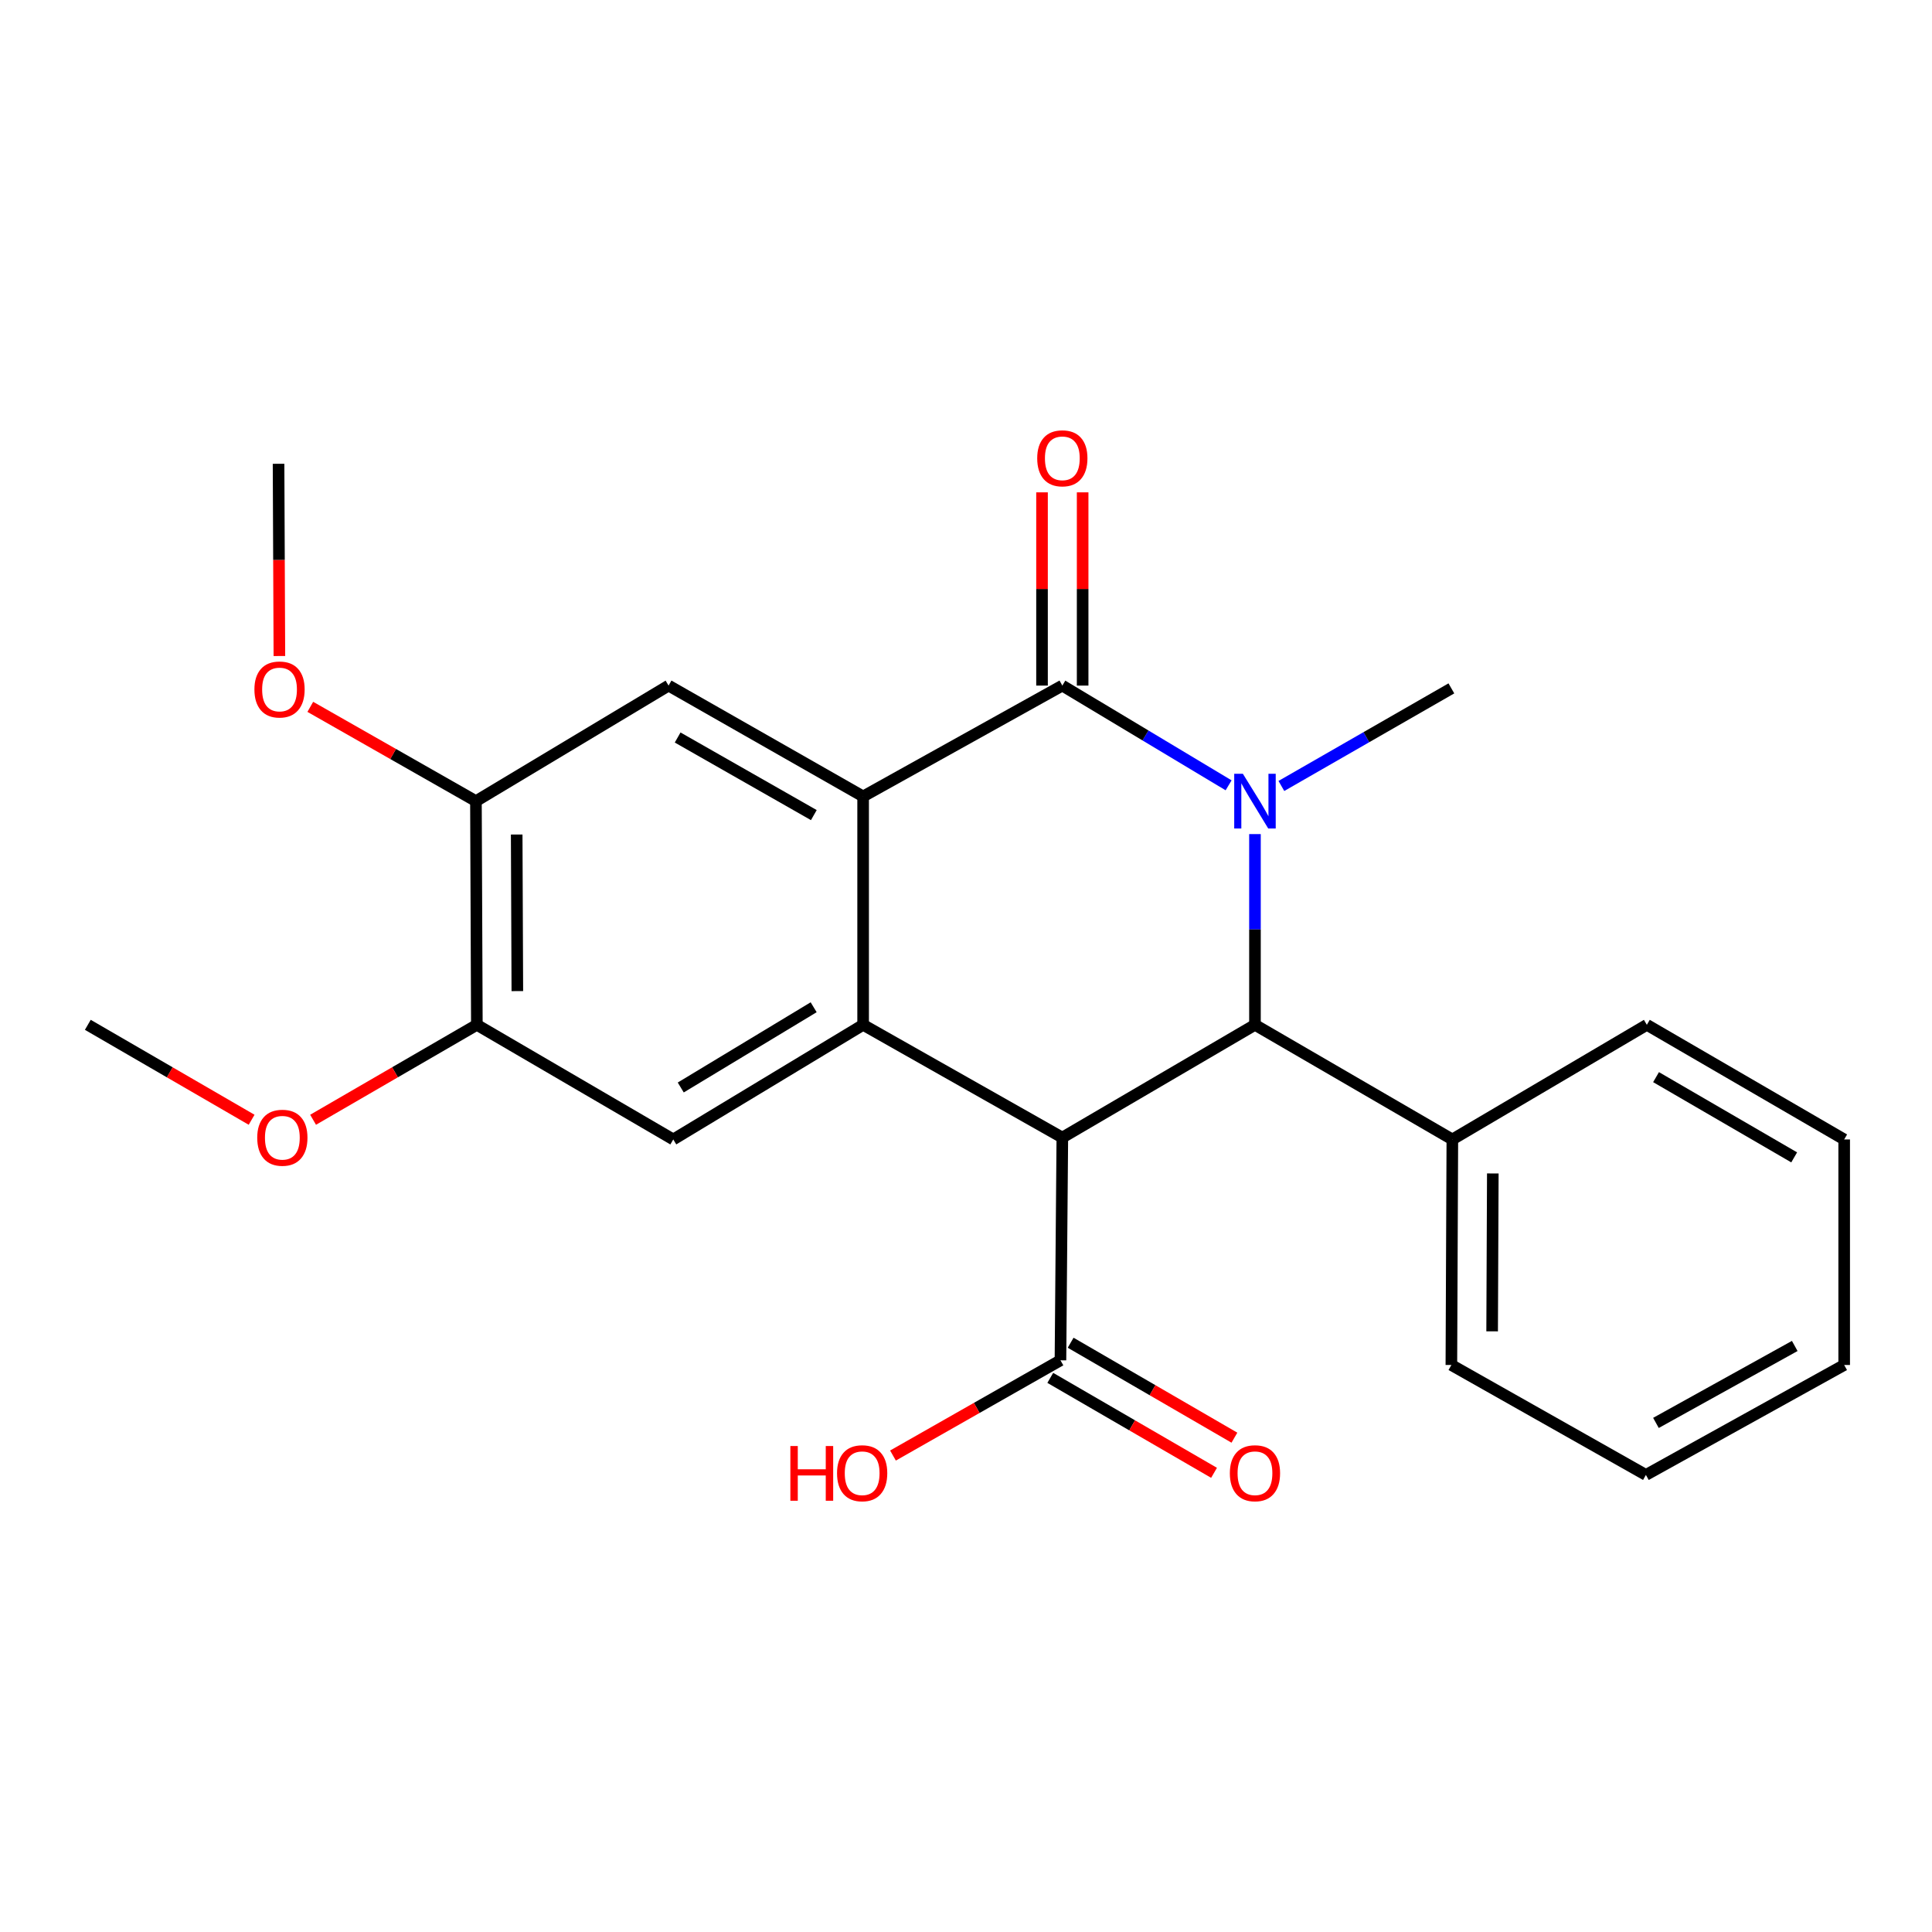 <?xml version='1.0' encoding='iso-8859-1'?>
<svg version='1.1' baseProfile='full'
              xmlns='http://www.w3.org/2000/svg'
                      xmlns:rdkit='http://www.rdkit.org/xml'
                      xmlns:xlink='http://www.w3.org/1999/xlink'
                  xml:space='preserve'
width='1000px' height='1000px' viewBox='0 0 1000 1000'>
<!-- END OF HEADER -->
<rect style='opacity:1.0;fill:#FFFFFF;stroke:none' width='1000' height='1000' x='0' y='0'> </rect>
<path class='bond-1' d='M 635.922,406.481 L 592.891,380.669' style='fill:none;fill-rule:evenodd;stroke:#0000FF;stroke-width:6px;stroke-linecap:butt;stroke-linejoin:miter;stroke-opacity:1' />
<path class='bond-1' d='M 592.891,380.669 L 549.86,354.857' style='fill:none;fill-rule:evenodd;stroke:#000000;stroke-width:6px;stroke-linecap:butt;stroke-linejoin:miter;stroke-opacity:1' />
<path class='bond-4' d='M 649.569,431.722 L 649.569,481.085' style='fill:none;fill-rule:evenodd;stroke:#0000FF;stroke-width:6px;stroke-linecap:butt;stroke-linejoin:miter;stroke-opacity:1' />
<path class='bond-4' d='M 649.569,481.085 L 649.569,530.447' style='fill:none;fill-rule:evenodd;stroke:#000000;stroke-width:6px;stroke-linecap:butt;stroke-linejoin:miter;stroke-opacity:1' />
<path class='bond-13' d='M 663.239,406.819 L 707.233,381.562' style='fill:none;fill-rule:evenodd;stroke:#0000FF;stroke-width:6px;stroke-linecap:butt;stroke-linejoin:miter;stroke-opacity:1' />
<path class='bond-13' d='M 707.233,381.562 L 751.228,356.305' style='fill:none;fill-rule:evenodd;stroke:#000000;stroke-width:6px;stroke-linecap:butt;stroke-linejoin:miter;stroke-opacity:1' />
<path class='bond-0' d='M 549.86,588.81 L 649.569,530.447' style='fill:none;fill-rule:evenodd;stroke:#000000;stroke-width:6px;stroke-linecap:butt;stroke-linejoin:miter;stroke-opacity:1' />
<path class='bond-2' d='M 549.86,588.81 L 446.753,530.447' style='fill:none;fill-rule:evenodd;stroke:#000000;stroke-width:6px;stroke-linecap:butt;stroke-linejoin:miter;stroke-opacity:1' />
<path class='bond-5' d='M 549.86,588.81 L 548.891,704.087' style='fill:none;fill-rule:evenodd;stroke:#000000;stroke-width:6px;stroke-linecap:butt;stroke-linejoin:miter;stroke-opacity:1' />
<path class='bond-3' d='M 549.86,354.857 L 446.753,412.238' style='fill:none;fill-rule:evenodd;stroke:#000000;stroke-width:6px;stroke-linecap:butt;stroke-linejoin:miter;stroke-opacity:1' />
<path class='bond-10' d='M 560.372,354.857 L 560.372,304.849' style='fill:none;fill-rule:evenodd;stroke:#000000;stroke-width:6px;stroke-linecap:butt;stroke-linejoin:miter;stroke-opacity:1' />
<path class='bond-10' d='M 560.372,304.849 L 560.372,254.841' style='fill:none;fill-rule:evenodd;stroke:#FF0000;stroke-width:6px;stroke-linecap:butt;stroke-linejoin:miter;stroke-opacity:1' />
<path class='bond-10' d='M 539.348,354.857 L 539.348,304.849' style='fill:none;fill-rule:evenodd;stroke:#000000;stroke-width:6px;stroke-linecap:butt;stroke-linejoin:miter;stroke-opacity:1' />
<path class='bond-10' d='M 539.348,304.849 L 539.348,254.841' style='fill:none;fill-rule:evenodd;stroke:#FF0000;stroke-width:6px;stroke-linecap:butt;stroke-linejoin:miter;stroke-opacity:1' />
<path class='bond-6' d='M 446.753,530.447 L 348.481,589.779' style='fill:none;fill-rule:evenodd;stroke:#000000;stroke-width:6px;stroke-linecap:butt;stroke-linejoin:miter;stroke-opacity:1' />
<path class='bond-6' d='M 421.146,521.35 L 352.356,562.882' style='fill:none;fill-rule:evenodd;stroke:#000000;stroke-width:6px;stroke-linecap:butt;stroke-linejoin:miter;stroke-opacity:1' />
<path class='bond-24' d='M 446.753,530.447 L 446.753,412.238' style='fill:none;fill-rule:evenodd;stroke:#000000;stroke-width:6px;stroke-linecap:butt;stroke-linejoin:miter;stroke-opacity:1' />
<path class='bond-7' d='M 446.753,412.238 L 346.052,354.857' style='fill:none;fill-rule:evenodd;stroke:#000000;stroke-width:6px;stroke-linecap:butt;stroke-linejoin:miter;stroke-opacity:1' />
<path class='bond-7' d='M 421.239,421.897 L 350.748,381.73' style='fill:none;fill-rule:evenodd;stroke:#000000;stroke-width:6px;stroke-linecap:butt;stroke-linejoin:miter;stroke-opacity:1' />
<path class='bond-11' d='M 649.569,530.447 L 751.73,589.779' style='fill:none;fill-rule:evenodd;stroke:#000000;stroke-width:6px;stroke-linecap:butt;stroke-linejoin:miter;stroke-opacity:1' />
<path class='bond-12' d='M 543.618,713.181 L 586.002,737.756' style='fill:none;fill-rule:evenodd;stroke:#000000;stroke-width:6px;stroke-linecap:butt;stroke-linejoin:miter;stroke-opacity:1' />
<path class='bond-12' d='M 586.002,737.756 L 628.387,762.331' style='fill:none;fill-rule:evenodd;stroke:#FF0000;stroke-width:6px;stroke-linecap:butt;stroke-linejoin:miter;stroke-opacity:1' />
<path class='bond-12' d='M 554.163,694.994 L 596.548,719.569' style='fill:none;fill-rule:evenodd;stroke:#000000;stroke-width:6px;stroke-linecap:butt;stroke-linejoin:miter;stroke-opacity:1' />
<path class='bond-12' d='M 596.548,719.569 L 638.932,744.144' style='fill:none;fill-rule:evenodd;stroke:#FF0000;stroke-width:6px;stroke-linecap:butt;stroke-linejoin:miter;stroke-opacity:1' />
<path class='bond-14' d='M 548.891,704.087 L 505.547,728.738' style='fill:none;fill-rule:evenodd;stroke:#000000;stroke-width:6px;stroke-linecap:butt;stroke-linejoin:miter;stroke-opacity:1' />
<path class='bond-14' d='M 505.547,728.738 L 462.203,753.389' style='fill:none;fill-rule:evenodd;stroke:#FF0000;stroke-width:6px;stroke-linecap:butt;stroke-linejoin:miter;stroke-opacity:1' />
<path class='bond-9' d='M 348.481,589.779 L 246.822,530.447' style='fill:none;fill-rule:evenodd;stroke:#000000;stroke-width:6px;stroke-linecap:butt;stroke-linejoin:miter;stroke-opacity:1' />
<path class='bond-8' d='M 346.052,354.857 L 246.343,414.668' style='fill:none;fill-rule:evenodd;stroke:#000000;stroke-width:6px;stroke-linecap:butt;stroke-linejoin:miter;stroke-opacity:1' />
<path class='bond-15' d='M 246.343,414.668 L 203.476,390.264' style='fill:none;fill-rule:evenodd;stroke:#000000;stroke-width:6px;stroke-linecap:butt;stroke-linejoin:miter;stroke-opacity:1' />
<path class='bond-15' d='M 203.476,390.264 L 160.609,365.861' style='fill:none;fill-rule:evenodd;stroke:#FF0000;stroke-width:6px;stroke-linecap:butt;stroke-linejoin:miter;stroke-opacity:1' />
<path class='bond-26' d='M 246.343,414.668 L 246.822,530.447' style='fill:none;fill-rule:evenodd;stroke:#000000;stroke-width:6px;stroke-linecap:butt;stroke-linejoin:miter;stroke-opacity:1' />
<path class='bond-26' d='M 267.438,431.948 L 267.773,512.993' style='fill:none;fill-rule:evenodd;stroke:#000000;stroke-width:6px;stroke-linecap:butt;stroke-linejoin:miter;stroke-opacity:1' />
<path class='bond-16' d='M 246.822,530.447 L 204.438,555.017' style='fill:none;fill-rule:evenodd;stroke:#000000;stroke-width:6px;stroke-linecap:butt;stroke-linejoin:miter;stroke-opacity:1' />
<path class='bond-16' d='M 204.438,555.017 L 162.053,579.587' style='fill:none;fill-rule:evenodd;stroke:#FF0000;stroke-width:6px;stroke-linecap:butt;stroke-linejoin:miter;stroke-opacity:1' />
<path class='bond-17' d='M 751.73,589.779 L 751.228,706.517' style='fill:none;fill-rule:evenodd;stroke:#000000;stroke-width:6px;stroke-linecap:butt;stroke-linejoin:miter;stroke-opacity:1' />
<path class='bond-17' d='M 772.677,607.38 L 772.326,689.097' style='fill:none;fill-rule:evenodd;stroke:#000000;stroke-width:6px;stroke-linecap:butt;stroke-linejoin:miter;stroke-opacity:1' />
<path class='bond-18' d='M 751.73,589.779 L 852.408,530.447' style='fill:none;fill-rule:evenodd;stroke:#000000;stroke-width:6px;stroke-linecap:butt;stroke-linejoin:miter;stroke-opacity:1' />
<path class='bond-19' d='M 144.61,339.557 L 144.396,289.807' style='fill:none;fill-rule:evenodd;stroke:#FF0000;stroke-width:6px;stroke-linecap:butt;stroke-linejoin:miter;stroke-opacity:1' />
<path class='bond-19' d='M 144.396,289.807 L 144.182,240.058' style='fill:none;fill-rule:evenodd;stroke:#000000;stroke-width:6px;stroke-linecap:butt;stroke-linejoin:miter;stroke-opacity:1' />
<path class='bond-20' d='M 130.235,579.588 L 87.845,555.018' style='fill:none;fill-rule:evenodd;stroke:#FF0000;stroke-width:6px;stroke-linecap:butt;stroke-linejoin:miter;stroke-opacity:1' />
<path class='bond-20' d='M 87.845,555.018 L 45.455,530.447' style='fill:none;fill-rule:evenodd;stroke:#000000;stroke-width:6px;stroke-linecap:butt;stroke-linejoin:miter;stroke-opacity:1' />
<path class='bond-21' d='M 751.228,706.517 L 851.917,763.42' style='fill:none;fill-rule:evenodd;stroke:#000000;stroke-width:6px;stroke-linecap:butt;stroke-linejoin:miter;stroke-opacity:1' />
<path class='bond-22' d='M 852.408,530.447 L 954.545,589.779' style='fill:none;fill-rule:evenodd;stroke:#000000;stroke-width:6px;stroke-linecap:butt;stroke-linejoin:miter;stroke-opacity:1' />
<path class='bond-22' d='M 857.168,557.526 L 928.665,599.058' style='fill:none;fill-rule:evenodd;stroke:#000000;stroke-width:6px;stroke-linecap:butt;stroke-linejoin:miter;stroke-opacity:1' />
<path class='bond-25' d='M 851.917,763.42 L 954.545,706.517' style='fill:none;fill-rule:evenodd;stroke:#000000;stroke-width:6px;stroke-linecap:butt;stroke-linejoin:miter;stroke-opacity:1' />
<path class='bond-25' d='M 857.117,736.498 L 928.957,696.666' style='fill:none;fill-rule:evenodd;stroke:#000000;stroke-width:6px;stroke-linecap:butt;stroke-linejoin:miter;stroke-opacity:1' />
<path class='bond-23' d='M 954.545,589.779 L 954.545,706.517' style='fill:none;fill-rule:evenodd;stroke:#000000;stroke-width:6px;stroke-linecap:butt;stroke-linejoin:miter;stroke-opacity:1' />
<path  class='atom-0' d='M 643.309 400.508
L 652.589 415.508
Q 653.509 416.988, 654.989 419.668
Q 656.469 422.348, 656.549 422.508
L 656.549 400.508
L 660.309 400.508
L 660.309 428.828
L 656.429 428.828
L 646.469 412.428
Q 645.309 410.508, 644.069 408.308
Q 642.869 406.108, 642.509 405.428
L 642.509 428.828
L 638.829 428.828
L 638.829 400.508
L 643.309 400.508
' fill='#0000FF'/>
<path  class='atom-11' d='M 536.86 237.218
Q 536.86 230.418, 540.22 226.618
Q 543.58 222.818, 549.86 222.818
Q 556.14 222.818, 559.5 226.618
Q 562.86 230.418, 562.86 237.218
Q 562.86 244.098, 559.46 248.018
Q 556.06 251.898, 549.86 251.898
Q 543.62 251.898, 540.22 248.018
Q 536.86 244.138, 536.86 237.218
M 549.86 248.698
Q 554.18 248.698, 556.5 245.818
Q 558.86 242.898, 558.86 237.218
Q 558.86 231.658, 556.5 228.858
Q 554.18 226.018, 549.86 226.018
Q 545.54 226.018, 543.18 228.818
Q 540.86 231.618, 540.86 237.218
Q 540.86 242.938, 543.18 245.818
Q 545.54 248.698, 549.86 248.698
' fill='#FF0000'/>
<path  class='atom-13' d='M 636.569 762.542
Q 636.569 755.742, 639.929 751.942
Q 643.289 748.142, 649.569 748.142
Q 655.849 748.142, 659.209 751.942
Q 662.569 755.742, 662.569 762.542
Q 662.569 769.422, 659.169 773.342
Q 655.769 777.222, 649.569 777.222
Q 643.329 777.222, 639.929 773.342
Q 636.569 769.462, 636.569 762.542
M 649.569 774.022
Q 653.889 774.022, 656.209 771.142
Q 658.569 768.222, 658.569 762.542
Q 658.569 756.982, 656.209 754.182
Q 653.889 751.342, 649.569 751.342
Q 645.249 751.342, 642.889 754.142
Q 640.569 756.942, 640.569 762.542
Q 640.569 768.262, 642.889 771.142
Q 645.249 774.022, 649.569 774.022
' fill='#FF0000'/>
<path  class='atom-15' d='M 409.091 748.462
L 412.931 748.462
L 412.931 760.502
L 427.411 760.502
L 427.411 748.462
L 431.251 748.462
L 431.251 776.782
L 427.411 776.782
L 427.411 763.702
L 412.931 763.702
L 412.931 776.782
L 409.091 776.782
L 409.091 748.462
' fill='#FF0000'/>
<path  class='atom-15' d='M 433.251 762.542
Q 433.251 755.742, 436.611 751.942
Q 439.971 748.142, 446.251 748.142
Q 452.531 748.142, 455.891 751.942
Q 459.251 755.742, 459.251 762.542
Q 459.251 769.422, 455.851 773.342
Q 452.451 777.222, 446.251 777.222
Q 440.011 777.222, 436.611 773.342
Q 433.251 769.462, 433.251 762.542
M 446.251 774.022
Q 450.571 774.022, 452.891 771.142
Q 455.251 768.222, 455.251 762.542
Q 455.251 756.982, 452.891 754.182
Q 450.571 751.342, 446.251 751.342
Q 441.931 751.342, 439.571 754.142
Q 437.251 756.942, 437.251 762.542
Q 437.251 768.262, 439.571 771.142
Q 441.931 774.022, 446.251 774.022
' fill='#FF0000'/>
<path  class='atom-16' d='M 131.684 356.875
Q 131.684 350.075, 135.044 346.275
Q 138.404 342.475, 144.684 342.475
Q 150.964 342.475, 154.324 346.275
Q 157.684 350.075, 157.684 356.875
Q 157.684 363.755, 154.284 367.675
Q 150.884 371.555, 144.684 371.555
Q 138.444 371.555, 135.044 367.675
Q 131.684 363.795, 131.684 356.875
M 144.684 368.355
Q 149.004 368.355, 151.324 365.475
Q 153.684 362.555, 153.684 356.875
Q 153.684 351.315, 151.324 348.515
Q 149.004 345.675, 144.684 345.675
Q 140.364 345.675, 138.004 348.475
Q 135.684 351.275, 135.684 356.875
Q 135.684 362.595, 138.004 365.475
Q 140.364 368.355, 144.684 368.355
' fill='#FF0000'/>
<path  class='atom-17' d='M 133.144 588.89
Q 133.144 582.09, 136.504 578.29
Q 139.864 574.49, 146.144 574.49
Q 152.424 574.49, 155.784 578.29
Q 159.144 582.09, 159.144 588.89
Q 159.144 595.77, 155.744 599.69
Q 152.344 603.57, 146.144 603.57
Q 139.904 603.57, 136.504 599.69
Q 133.144 595.81, 133.144 588.89
M 146.144 600.37
Q 150.464 600.37, 152.784 597.49
Q 155.144 594.57, 155.144 588.89
Q 155.144 583.33, 152.784 580.53
Q 150.464 577.69, 146.144 577.69
Q 141.824 577.69, 139.464 580.49
Q 137.144 583.29, 137.144 588.89
Q 137.144 594.61, 139.464 597.49
Q 141.824 600.37, 146.144 600.37
' fill='#FF0000'/>
</svg>
